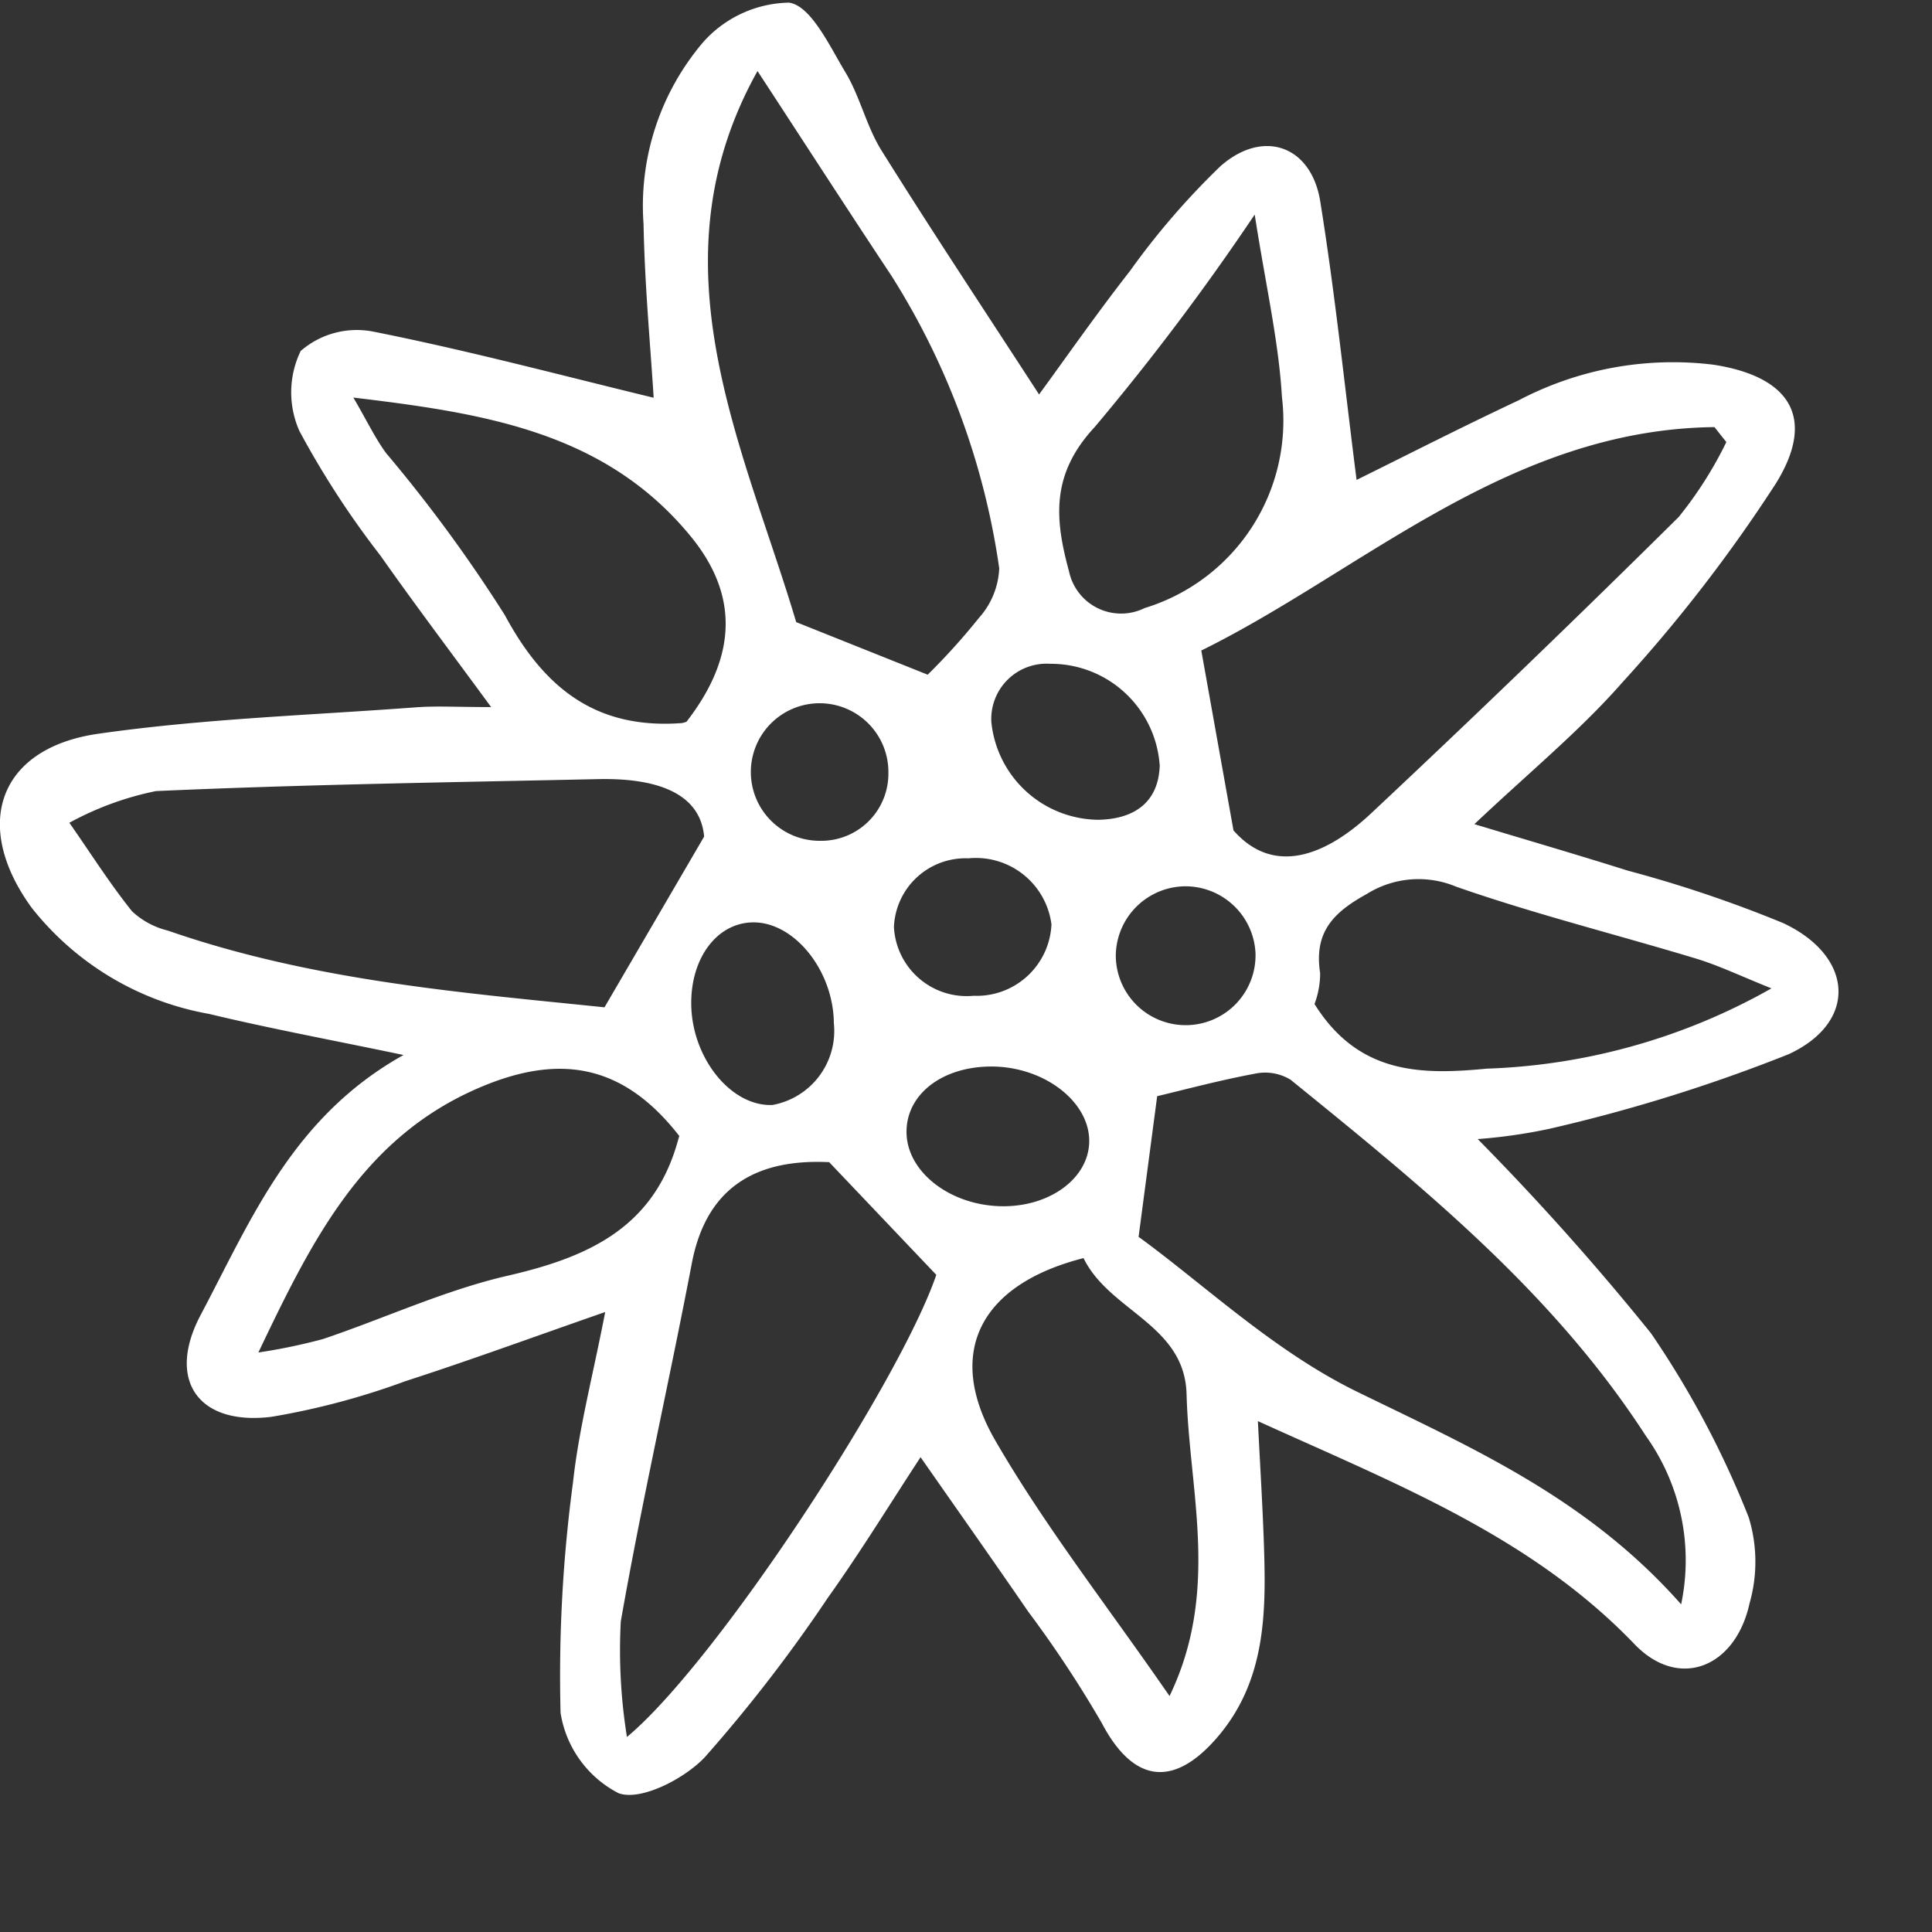 <svg xmlns="http://www.w3.org/2000/svg" xmlns:xlink="http://www.w3.org/1999/xlink" width="60" height="60" viewBox="0 0 60 60">
  <rect x="0" y="0" width="60" height="60" fill="#333333" stroke="none"/>
  <defs>
    <clipPath id="clip-path">
      <rect id="Rechteck_438" data-name="Rechteck 438" width="60" height="60" transform="translate(0 -0.066)" fill="#fff"/>
    </clipPath>
  </defs>
  <g id="Gruppe_1071" data-name="Gruppe 1071" transform="translate(0 0.066)" clip-path="url(#clip-path)">
    <path id="Pfad_684" data-name="Pfad 684" d="M45.89,35.307a80.663,80.663,0,0,1,5.381,6.03,28.885,28.885,0,0,1,3.038,5.723,4.7,4.7,0,0,1,.024,2.67c-.435,1.99-2.19,2.7-3.568,1.269-3.215-3.35-7.385-4.97-11.7-6.931.067,1.356.148,2.64.19,3.925.068,2.1.033,4.178-1.46,5.906-1.367,1.582-2.611,1.385-3.577-.452a35.3,35.3,0,0,0-2.279-3.453c-1.085-1.579-2.19-3.144-3.35-4.806-.927,1.414-1.855,2.93-2.884,4.373A46.809,46.809,0,0,1,21.894,54.5c-.636.678-2,1.377-2.685,1.123a3.4,3.4,0,0,1-1.8-2.495,45.107,45.107,0,0,1,.386-7.155c.182-1.676.62-3.323,1-5.293-2.221.773-4.2,1.5-6.21,2.149a22.958,22.958,0,0,1-4.158,1.106c-2.272.279-3.266-1.144-2.195-3.165,1.564-2.95,2.846-6.144,6.3-8.072-2.256-.472-4.158-.823-6.034-1.275a9.022,9.022,0,0,1-5.516-3.3c-1.858-2.552-1.041-4.951,2.058-5.4,3.268-.469,6.587-.576,9.885-.823.632-.047,1.272-.007,2.327-.007-1.273-1.737-2.379-3.2-3.434-4.7A27.677,27.677,0,0,1,9.3,13.322a2.952,2.952,0,0,1,.038-2.488,2.658,2.658,0,0,1,2.262-.6c2.954.588,5.869,1.367,8.7,2.052-.093-1.521-.277-3.456-.314-5.393a7.835,7.835,0,0,1,1.852-5.65A3.651,3.651,0,0,1,24.506.016c.682.1,1.255,1.343,1.746,2.158.459.761.655,1.683,1.125,2.435,1.571,2.515,3.212,4.986,4.892,7.575.822-1.123,1.786-2.507,2.823-3.834a23.435,23.435,0,0,1,2.813-3.257C39.233,3.925,40.719,4.461,41,6.179c.462,2.869.761,5.764,1.13,8.659,1.467-.723,3.24-1.63,5.042-2.476a10.29,10.29,0,0,1,6.053-1.1c2.366.369,3.185,1.646,1.933,3.677a47.017,47.017,0,0,1-4.769,6.182c-1.329,1.516-2.912,2.809-4.6,4.408,1.685.509,3.225.958,4.755,1.441A39.25,39.25,0,0,1,55.375,28.6c2.186,1.022,2.34,3.071.172,4.074a50.72,50.72,0,0,1-7.426,2.315,16.422,16.422,0,0,1-2.231.32m6.319,14.449a6.646,6.646,0,0,0-1.1-5.237c-2.891-4.472-6.966-7.759-11.029-11.055a1.517,1.517,0,0,0-1.1-.189c-1.078.2-2.14.484-3.043.7-.161,1.223-.336,2.542-.577,4.368,2.022,1.47,4.2,3.547,6.779,4.807,3.56,1.74,7.15,3.3,10.071,6.607M21.867,25.914c-.124-1.4-1.566-1.82-3.282-1.784-4.581.1-9.165.166-13.742.372a9.538,9.538,0,0,0-2.689.984C2.8,26.408,3.4,27.361,4.1,28.234a2.481,2.481,0,0,0,1.113.6c4.522,1.573,9.244,1.935,13.56,2.383l3.093-5.3m15.441-5.783,1,5.589c1.23,1.4,2.831.823,4.28-.535q4.837-4.535,9.548-9.2a12.185,12.185,0,0,0,1.478-2.325l-.369-.465c-6.393.073-10.939,4.476-15.937,6.939m-13.78-18c-3.354,6-.425,11.661,1.2,17.118l4.083,1.632a20.206,20.206,0,0,0,1.594-1.766,2.46,2.46,0,0,0,.628-1.537,23.1,23.1,0,0,0-3.346-9.084c-1.363-2.054-2.7-4.125-4.163-6.363M19.47,53.878c2.8-2.332,8.464-11.017,9.608-14.352l-3.327-3.5c-2.083-.1-3.784.623-4.265,3.137-.71,3.714-1.553,7.4-2.207,11.127a16.931,16.931,0,0,0,.191,3.585m1.856-31.534c1.575-2.038,1.611-3.943.117-5.76-2.659-3.233-6.387-3.812-10.469-4.3.429.735.678,1.263,1.017,1.725a45.564,45.564,0,0,1,3.687,5.031c1.237,2.3,2.858,3.549,5.495,3.353a.772.772,0,0,0,.153-.044M21.1,35.218c-1.718-2.209-3.682-2.6-6.243-1.493-3.6,1.553-5.17,4.723-6.833,8.212a17.955,17.955,0,0,0,2-.416c1.919-.645,3.781-1.516,5.741-1.968,2.45-.564,4.476-1.453,5.253-4.072.015-.05.029-.1.076-.263m12.552,3.789c-3.215.818-4.31,2.946-2.734,5.667,1.553,2.682,3.485,5.144,5.409,7.932,1.574-3.264.61-6.347.529-9.375-.058-2.165-2.393-2.57-3.2-4.225m7.173-7.892c1.375,2.2,3.328,2.2,5.351,2.008a19.244,19.244,0,0,0,8.84-2.493c-.946-.379-1.613-.7-2.314-.917-2.49-.754-5.021-1.384-7.474-2.24a3.03,3.03,0,0,0-2.785.229c-1.071.588-1.634,1.211-1.443,2.456a2.709,2.709,0,0,1-.175.958M38.964,6.6A76.165,76.165,0,0,1,34,13.193c-1.367,1.466-1.246,2.856-.8,4.487a1.652,1.652,0,0,0,2.348,1.138,6.085,6.085,0,0,0,4.264-6.551c-.1-1.731-.5-3.444-.845-5.663m-17.5,24.5c.01,1.677,1.231,3.2,2.522,3.146a2.336,2.336,0,0,0,1.907-2.54c-.013-1.654-1.256-3.177-2.553-3.13-1.089.04-1.884,1.109-1.876,2.524m9.26,1.952c-1.506.024-2.588.886-2.574,2.05.015,1.238,1.38,2.282,2.993,2.289,1.466.007,2.647-.865,2.68-1.98.038-1.27-1.428-2.386-3.1-2.359m5.288-9.368a3.386,3.386,0,0,0-3.4-3.139,1.717,1.717,0,0,0-1.827,1.806,3.372,3.372,0,0,0,3.33,3.038c1.222-.027,1.871-.638,1.9-1.7m-5.781,7.166a2.324,2.324,0,0,0,2.418-2.218,2.366,2.366,0,0,0-2.578-2.051,2.226,2.226,0,0,0-2.314,2.133,2.263,2.263,0,0,0,2.474,2.136m6.549-3.4a2.175,2.175,0,0,0-2.133,2.149,2.17,2.17,0,1,0,4.339-.072,2.181,2.181,0,0,0-2.206-2.077m-9.195-3.52a2.136,2.136,0,1,0-2.129,2.107,2.086,2.086,0,0,0,2.129-2.107" transform="translate(0 0)" fill="#fff"/>
  </g>
</svg>
